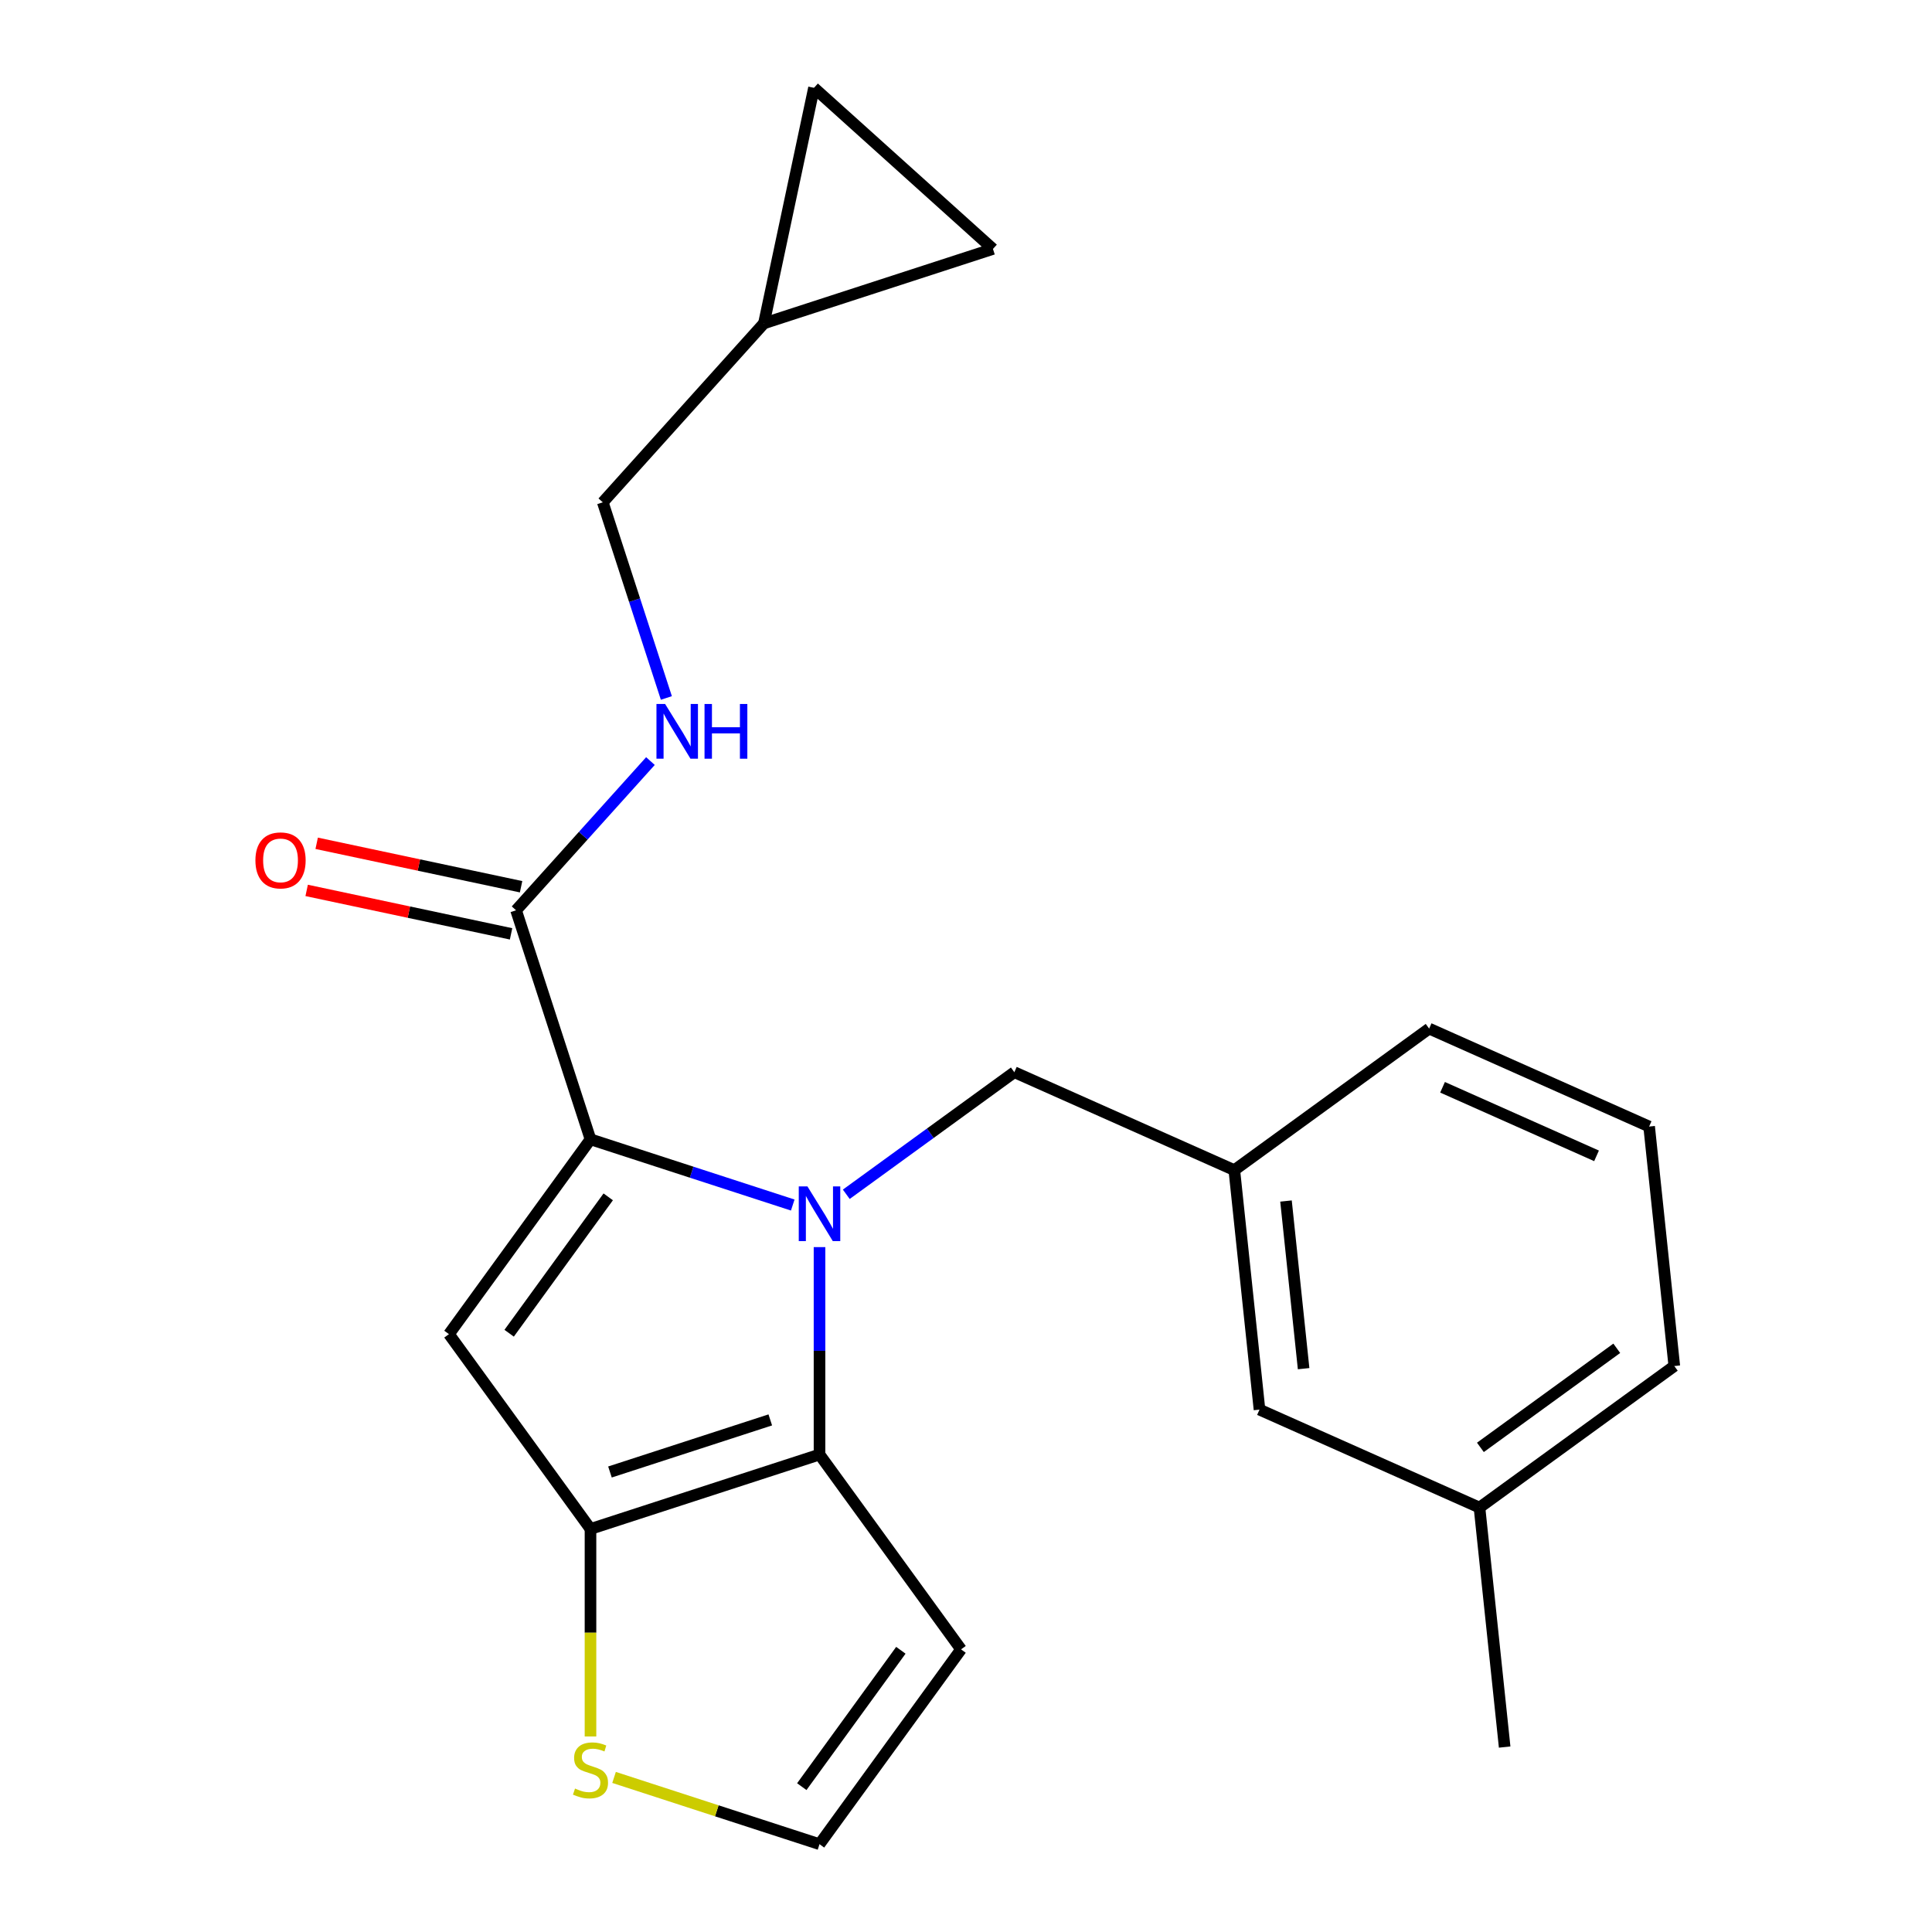 <?xml version='1.0' encoding='iso-8859-1'?>
<svg version='1.1' baseProfile='full'
              xmlns='http://www.w3.org/2000/svg'
                      xmlns:rdkit='http://www.rdkit.org/xml'
                      xmlns:xlink='http://www.w3.org/1999/xlink'
                  xml:space='preserve'
width='1000px' height='1000px' viewBox='0 0 1000 1000'>
<!-- END OF HEADER -->
<rect style='opacity:1.0;fill:#FFFFFF;stroke:none' width='1000' height='1000' x='0' y='0'> </rect>
<path class='bond-0' d='M 395.408,167.373 L 421.323,45.455' style='fill:none;fill-rule:evenodd;stroke:#000000;stroke-width:6px;stroke-linecap:butt;stroke-linejoin:miter;stroke-opacity:1' />
<path class='bond-1' d='M 395.408,167.373 L 513.95,128.856' style='fill:none;fill-rule:evenodd;stroke:#000000;stroke-width:6px;stroke-linecap:butt;stroke-linejoin:miter;stroke-opacity:1' />
<path class='bond-2' d='M 395.408,167.373 L 312.006,260' style='fill:none;fill-rule:evenodd;stroke:#000000;stroke-width:6px;stroke-linecap:butt;stroke-linejoin:miter;stroke-opacity:1' />
<path class='bond-3' d='M 267.121,471.169 L 301.894,432.55' style='fill:none;fill-rule:evenodd;stroke:#000000;stroke-width:6px;stroke-linecap:butt;stroke-linejoin:miter;stroke-opacity:1' />
<path class='bond-3' d='M 301.894,432.55 L 336.667,393.931' style='fill:none;fill-rule:evenodd;stroke:#0000FF;stroke-width:6px;stroke-linecap:butt;stroke-linejoin:miter;stroke-opacity:1' />
<path class='bond-4' d='M 269.712,458.978 L 216.811,447.733' style='fill:none;fill-rule:evenodd;stroke:#000000;stroke-width:6px;stroke-linecap:butt;stroke-linejoin:miter;stroke-opacity:1' />
<path class='bond-4' d='M 216.811,447.733 L 163.91,436.489' style='fill:none;fill-rule:evenodd;stroke:#FF0000;stroke-width:6px;stroke-linecap:butt;stroke-linejoin:miter;stroke-opacity:1' />
<path class='bond-4' d='M 264.529,483.361 L 211.628,472.117' style='fill:none;fill-rule:evenodd;stroke:#000000;stroke-width:6px;stroke-linecap:butt;stroke-linejoin:miter;stroke-opacity:1' />
<path class='bond-4' d='M 211.628,472.117 L 158.727,460.872' style='fill:none;fill-rule:evenodd;stroke:#FF0000;stroke-width:6px;stroke-linecap:butt;stroke-linejoin:miter;stroke-opacity:1' />
<path class='bond-5' d='M 267.121,471.169 L 305.637,589.711' style='fill:none;fill-rule:evenodd;stroke:#000000;stroke-width:6px;stroke-linecap:butt;stroke-linejoin:miter;stroke-opacity:1' />
<path class='bond-6' d='M 344.909,361.266 L 328.458,310.633' style='fill:none;fill-rule:evenodd;stroke:#0000FF;stroke-width:6px;stroke-linecap:butt;stroke-linejoin:miter;stroke-opacity:1' />
<path class='bond-6' d='M 328.458,310.633 L 312.006,260' style='fill:none;fill-rule:evenodd;stroke:#000000;stroke-width:6px;stroke-linecap:butt;stroke-linejoin:miter;stroke-opacity:1' />
<path class='bond-7' d='M 421.323,45.455 L 513.95,128.856' style='fill:none;fill-rule:evenodd;stroke:#000000;stroke-width:6px;stroke-linecap:butt;stroke-linejoin:miter;stroke-opacity:1' />
<path class='bond-8' d='M 424.179,645.504 L 424.179,699.187' style='fill:none;fill-rule:evenodd;stroke:#0000FF;stroke-width:6px;stroke-linecap:butt;stroke-linejoin:miter;stroke-opacity:1' />
<path class='bond-8' d='M 424.179,699.187 L 424.179,752.87' style='fill:none;fill-rule:evenodd;stroke:#000000;stroke-width:6px;stroke-linecap:butt;stroke-linejoin:miter;stroke-opacity:1' />
<path class='bond-9' d='M 410.323,623.726 L 357.98,606.718' style='fill:none;fill-rule:evenodd;stroke:#0000FF;stroke-width:6px;stroke-linecap:butt;stroke-linejoin:miter;stroke-opacity:1' />
<path class='bond-9' d='M 357.98,606.718 L 305.637,589.711' style='fill:none;fill-rule:evenodd;stroke:#000000;stroke-width:6px;stroke-linecap:butt;stroke-linejoin:miter;stroke-opacity:1' />
<path class='bond-10' d='M 438.035,618.161 L 481.526,586.563' style='fill:none;fill-rule:evenodd;stroke:#0000FF;stroke-width:6px;stroke-linecap:butt;stroke-linejoin:miter;stroke-opacity:1' />
<path class='bond-10' d='M 481.526,586.563 L 525.017,554.965' style='fill:none;fill-rule:evenodd;stroke:#000000;stroke-width:6px;stroke-linecap:butt;stroke-linejoin:miter;stroke-opacity:1' />
<path class='bond-11' d='M 232.374,690.549 L 305.637,791.387' style='fill:none;fill-rule:evenodd;stroke:#000000;stroke-width:6px;stroke-linecap:butt;stroke-linejoin:miter;stroke-opacity:1' />
<path class='bond-12' d='M 232.374,690.549 L 305.637,589.711' style='fill:none;fill-rule:evenodd;stroke:#000000;stroke-width:6px;stroke-linecap:butt;stroke-linejoin:miter;stroke-opacity:1' />
<path class='bond-12' d='M 263.531,690.076 L 314.815,619.489' style='fill:none;fill-rule:evenodd;stroke:#000000;stroke-width:6px;stroke-linecap:butt;stroke-linejoin:miter;stroke-opacity:1' />
<path class='bond-13' d='M 305.637,791.387 L 424.179,752.87' style='fill:none;fill-rule:evenodd;stroke:#000000;stroke-width:6px;stroke-linecap:butt;stroke-linejoin:miter;stroke-opacity:1' />
<path class='bond-13' d='M 315.715,761.901 L 398.695,734.939' style='fill:none;fill-rule:evenodd;stroke:#000000;stroke-width:6px;stroke-linecap:butt;stroke-linejoin:miter;stroke-opacity:1' />
<path class='bond-14' d='M 305.637,791.387 L 305.637,845.09' style='fill:none;fill-rule:evenodd;stroke:#000000;stroke-width:6px;stroke-linecap:butt;stroke-linejoin:miter;stroke-opacity:1' />
<path class='bond-14' d='M 305.637,845.09 L 305.637,898.793' style='fill:none;fill-rule:evenodd;stroke:#CCCC00;stroke-width:6px;stroke-linecap:butt;stroke-linejoin:miter;stroke-opacity:1' />
<path class='bond-15' d='M 424.179,752.87 L 497.442,853.708' style='fill:none;fill-rule:evenodd;stroke:#000000;stroke-width:6px;stroke-linecap:butt;stroke-linejoin:miter;stroke-opacity:1' />
<path class='bond-16' d='M 497.442,853.708 L 424.179,954.545' style='fill:none;fill-rule:evenodd;stroke:#000000;stroke-width:6px;stroke-linecap:butt;stroke-linejoin:miter;stroke-opacity:1' />
<path class='bond-16' d='M 466.285,854.181 L 415.001,924.767' style='fill:none;fill-rule:evenodd;stroke:#000000;stroke-width:6px;stroke-linecap:butt;stroke-linejoin:miter;stroke-opacity:1' />
<path class='bond-17' d='M 424.179,954.545 L 371.006,937.269' style='fill:none;fill-rule:evenodd;stroke:#000000;stroke-width:6px;stroke-linecap:butt;stroke-linejoin:miter;stroke-opacity:1' />
<path class='bond-17' d='M 371.006,937.269 L 317.833,919.992' style='fill:none;fill-rule:evenodd;stroke:#CCCC00;stroke-width:6px;stroke-linecap:butt;stroke-linejoin:miter;stroke-opacity:1' />
<path class='bond-18' d='M 651.912,729.621 L 638.883,605.661' style='fill:none;fill-rule:evenodd;stroke:#000000;stroke-width:6px;stroke-linecap:butt;stroke-linejoin:miter;stroke-opacity:1' />
<path class='bond-18' d='M 674.749,708.421 L 665.629,621.65' style='fill:none;fill-rule:evenodd;stroke:#000000;stroke-width:6px;stroke-linecap:butt;stroke-linejoin:miter;stroke-opacity:1' />
<path class='bond-19' d='M 651.912,729.621 L 765.778,780.318' style='fill:none;fill-rule:evenodd;stroke:#000000;stroke-width:6px;stroke-linecap:butt;stroke-linejoin:miter;stroke-opacity:1' />
<path class='bond-20' d='M 525.017,554.965 L 638.883,605.661' style='fill:none;fill-rule:evenodd;stroke:#000000;stroke-width:6px;stroke-linecap:butt;stroke-linejoin:miter;stroke-opacity:1' />
<path class='bond-21' d='M 638.883,605.661 L 739.721,532.399' style='fill:none;fill-rule:evenodd;stroke:#000000;stroke-width:6px;stroke-linecap:butt;stroke-linejoin:miter;stroke-opacity:1' />
<path class='bond-22' d='M 765.778,780.318 L 866.616,707.055' style='fill:none;fill-rule:evenodd;stroke:#000000;stroke-width:6px;stroke-linecap:butt;stroke-linejoin:miter;stroke-opacity:1' />
<path class='bond-22' d='M 766.251,749.161 L 836.838,697.877' style='fill:none;fill-rule:evenodd;stroke:#000000;stroke-width:6px;stroke-linecap:butt;stroke-linejoin:miter;stroke-opacity:1' />
<path class='bond-23' d='M 765.778,780.318 L 778.807,904.277' style='fill:none;fill-rule:evenodd;stroke:#000000;stroke-width:6px;stroke-linecap:butt;stroke-linejoin:miter;stroke-opacity:1' />
<path class='bond-24' d='M 853.587,583.095 L 866.616,707.055' style='fill:none;fill-rule:evenodd;stroke:#000000;stroke-width:6px;stroke-linecap:butt;stroke-linejoin:miter;stroke-opacity:1' />
<path class='bond-25' d='M 853.587,583.095 L 739.721,532.399' style='fill:none;fill-rule:evenodd;stroke:#000000;stroke-width:6px;stroke-linecap:butt;stroke-linejoin:miter;stroke-opacity:1' />
<path class='bond-25' d='M 826.368,598.264 L 746.662,562.776' style='fill:none;fill-rule:evenodd;stroke:#000000;stroke-width:6px;stroke-linecap:butt;stroke-linejoin:miter;stroke-opacity:1' />
<path  class='atom-2' d='M 344.263 364.382
L 353.543 379.382
Q 354.463 380.862, 355.943 383.542
Q 357.423 386.222, 357.503 386.382
L 357.503 364.382
L 361.263 364.382
L 361.263 392.702
L 357.383 392.702
L 347.423 376.302
Q 346.263 374.382, 345.023 372.182
Q 343.823 369.982, 343.463 369.302
L 343.463 392.702
L 339.783 392.702
L 339.783 364.382
L 344.263 364.382
' fill='#0000FF'/>
<path  class='atom-2' d='M 364.663 364.382
L 368.503 364.382
L 368.503 376.422
L 382.983 376.422
L 382.983 364.382
L 386.823 364.382
L 386.823 392.702
L 382.983 392.702
L 382.983 379.622
L 368.503 379.622
L 368.503 392.702
L 364.663 392.702
L 364.663 364.382
' fill='#0000FF'/>
<path  class='atom-3' d='M 132.202 445.335
Q 132.202 438.535, 135.562 434.735
Q 138.922 430.935, 145.202 430.935
Q 151.482 430.935, 154.842 434.735
Q 158.202 438.535, 158.202 445.335
Q 158.202 452.215, 154.802 456.135
Q 151.402 460.015, 145.202 460.015
Q 138.962 460.015, 135.562 456.135
Q 132.202 452.255, 132.202 445.335
M 145.202 456.815
Q 149.522 456.815, 151.842 453.935
Q 154.202 451.015, 154.202 445.335
Q 154.202 439.775, 151.842 436.975
Q 149.522 434.135, 145.202 434.135
Q 140.882 434.135, 138.522 436.935
Q 136.202 439.735, 136.202 445.335
Q 136.202 451.055, 138.522 453.935
Q 140.882 456.815, 145.202 456.815
' fill='#FF0000'/>
<path  class='atom-5' d='M 417.919 614.068
L 427.199 629.068
Q 428.119 630.548, 429.599 633.228
Q 431.079 635.908, 431.159 636.068
L 431.159 614.068
L 434.919 614.068
L 434.919 642.388
L 431.039 642.388
L 421.079 625.988
Q 419.919 624.068, 418.679 621.868
Q 417.479 619.668, 417.119 618.988
L 417.119 642.388
L 413.439 642.388
L 413.439 614.068
L 417.919 614.068
' fill='#0000FF'/>
<path  class='atom-12' d='M 297.637 925.749
Q 297.957 925.869, 299.277 926.429
Q 300.597 926.989, 302.037 927.349
Q 303.517 927.669, 304.957 927.669
Q 307.637 927.669, 309.197 926.389
Q 310.757 925.069, 310.757 922.789
Q 310.757 921.229, 309.957 920.269
Q 309.197 919.309, 307.997 918.789
Q 306.797 918.269, 304.797 917.669
Q 302.277 916.909, 300.757 916.189
Q 299.277 915.469, 298.197 913.949
Q 297.157 912.429, 297.157 909.869
Q 297.157 906.309, 299.557 904.109
Q 301.997 901.909, 306.797 901.909
Q 310.077 901.909, 313.797 903.469
L 312.877 906.549
Q 309.477 905.149, 306.917 905.149
Q 304.157 905.149, 302.637 906.309
Q 301.117 907.429, 301.157 909.389
Q 301.157 910.909, 301.917 911.829
Q 302.717 912.749, 303.837 913.269
Q 304.997 913.789, 306.917 914.389
Q 309.477 915.189, 310.997 915.989
Q 312.517 916.789, 313.597 918.429
Q 314.717 920.029, 314.717 922.789
Q 314.717 926.709, 312.077 928.829
Q 309.477 930.909, 305.117 930.909
Q 302.597 930.909, 300.677 930.349
Q 298.797 929.829, 296.557 928.909
L 297.637 925.749
' fill='#CCCC00'/>
</svg>
